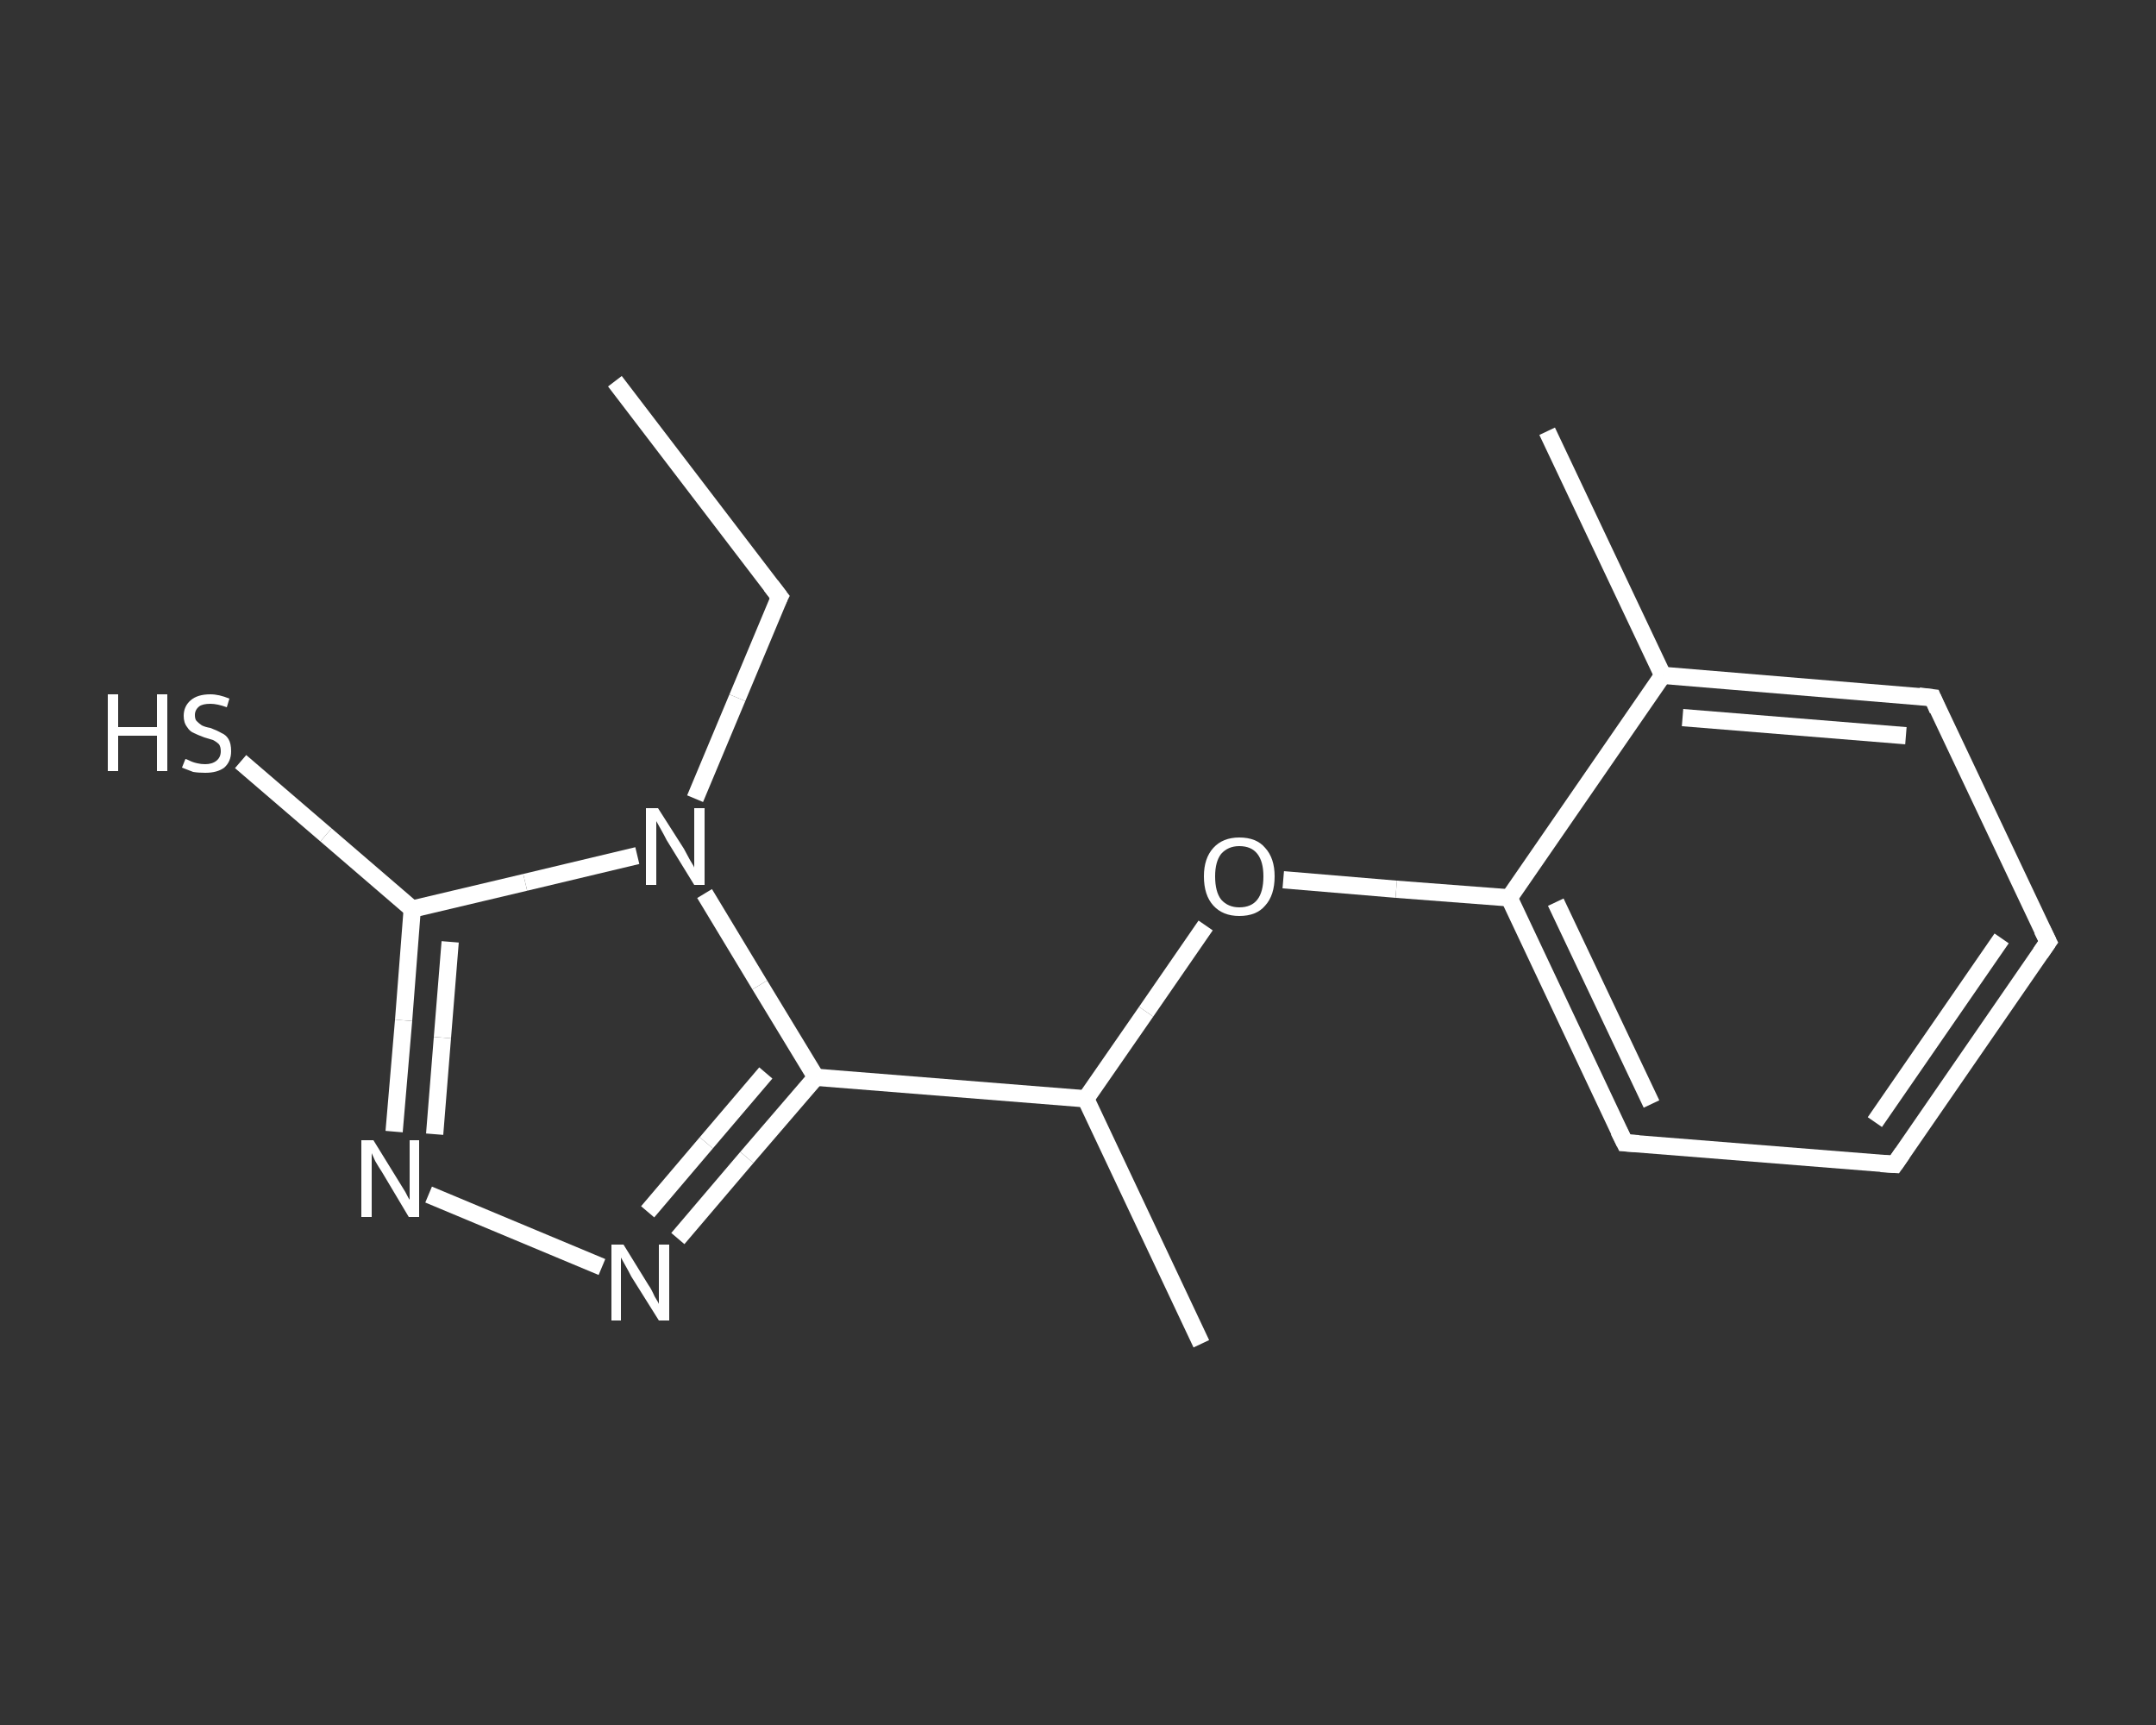 <?xml version='1.0' encoding='iso-8859-1'?>
<svg version='1.1' baseProfile='full'
              xmlns='http://www.w3.org/2000/svg'
                      xmlns:rdkit='http://www.rdkit.org/xml'
                      xmlns:xlink='http://www.w3.org/1999/xlink'
                  xml:space='preserve'
width='250px' height='200px' viewBox='0 0 250 200'>
<rect x="0" y="0" width="250" height="200" fill="#333333" stroke="none"/>
<!-- END OF HEADER -->
<rect style='opacity:1.0;fill:transparent;stroke:none' width='250.0' height='200.0' x='0.0' y='0.0'> </rect>
<path class='bond-0 atom-0 atom-1' d='M 71.3,44.2 L 90.4,69.2' style='fill:none;fill-rule:evenodd;stroke:#FFFFFF;stroke-width:2.0px;stroke-linecap:butt;stroke-linejoin:miter;stroke-opacity:1' />
<path class='bond-1 atom-1 atom-2' d='M 90.4,69.2 L 85.5,80.9' style='fill:none;fill-rule:evenodd;stroke:#FFFFFF;stroke-width:2.0px;stroke-linecap:butt;stroke-linejoin:miter;stroke-opacity:1' />
<path class='bond-1 atom-1 atom-2' d='M 85.5,80.9 L 80.6,92.6' style='fill:none;fill-rule:evenodd;stroke:#FFFFFF;stroke-width:2.0px;stroke-linecap:butt;stroke-linejoin:miter;stroke-opacity:1' />
<path class='bond-2 atom-2 atom-3' d='M 73.9,99.2 L 60.9,102.3' style='fill:none;fill-rule:evenodd;stroke:#FFFFFF;stroke-width:2.0px;stroke-linecap:butt;stroke-linejoin:miter;stroke-opacity:1' />
<path class='bond-2 atom-2 atom-3' d='M 60.9,102.3 L 47.8,105.4' style='fill:none;fill-rule:evenodd;stroke:#FFFFFF;stroke-width:2.0px;stroke-linecap:butt;stroke-linejoin:miter;stroke-opacity:1' />
<path class='bond-3 atom-3 atom-4' d='M 47.8,105.4 L 37.8,96.8' style='fill:none;fill-rule:evenodd;stroke:#FFFFFF;stroke-width:2.0px;stroke-linecap:butt;stroke-linejoin:miter;stroke-opacity:1' />
<path class='bond-3 atom-3 atom-4' d='M 37.8,96.8 L 27.9,88.3' style='fill:none;fill-rule:evenodd;stroke:#FFFFFF;stroke-width:2.0px;stroke-linecap:butt;stroke-linejoin:miter;stroke-opacity:1' />
<path class='bond-4 atom-3 atom-5' d='M 47.8,105.4 L 46.8,118.3' style='fill:none;fill-rule:evenodd;stroke:#FFFFFF;stroke-width:2.0px;stroke-linecap:butt;stroke-linejoin:miter;stroke-opacity:1' />
<path class='bond-4 atom-3 atom-5' d='M 46.8,118.3 L 45.7,131.2' style='fill:none;fill-rule:evenodd;stroke:#FFFFFF;stroke-width:2.0px;stroke-linecap:butt;stroke-linejoin:miter;stroke-opacity:1' />
<path class='bond-4 atom-3 atom-5' d='M 52.2,109.2 L 51.3,120.3' style='fill:none;fill-rule:evenodd;stroke:#FFFFFF;stroke-width:2.0px;stroke-linecap:butt;stroke-linejoin:miter;stroke-opacity:1' />
<path class='bond-4 atom-3 atom-5' d='M 51.3,120.3 L 50.4,131.5' style='fill:none;fill-rule:evenodd;stroke:#FFFFFF;stroke-width:2.0px;stroke-linecap:butt;stroke-linejoin:miter;stroke-opacity:1' />
<path class='bond-5 atom-5 atom-6' d='M 49.7,138.5 L 69.8,146.9' style='fill:none;fill-rule:evenodd;stroke:#FFFFFF;stroke-width:2.0px;stroke-linecap:butt;stroke-linejoin:miter;stroke-opacity:1' />
<path class='bond-6 atom-6 atom-7' d='M 78.6,143.6 L 86.6,134.2' style='fill:none;fill-rule:evenodd;stroke:#FFFFFF;stroke-width:2.0px;stroke-linecap:butt;stroke-linejoin:miter;stroke-opacity:1' />
<path class='bond-6 atom-6 atom-7' d='M 86.6,134.2 L 94.6,124.9' style='fill:none;fill-rule:evenodd;stroke:#FFFFFF;stroke-width:2.0px;stroke-linecap:butt;stroke-linejoin:miter;stroke-opacity:1' />
<path class='bond-6 atom-6 atom-7' d='M 75.1,140.5 L 81.9,132.5' style='fill:none;fill-rule:evenodd;stroke:#FFFFFF;stroke-width:2.0px;stroke-linecap:butt;stroke-linejoin:miter;stroke-opacity:1' />
<path class='bond-6 atom-6 atom-7' d='M 81.9,132.5 L 88.8,124.4' style='fill:none;fill-rule:evenodd;stroke:#FFFFFF;stroke-width:2.0px;stroke-linecap:butt;stroke-linejoin:miter;stroke-opacity:1' />
<path class='bond-7 atom-7 atom-8' d='M 94.6,124.9 L 125.9,127.4' style='fill:none;fill-rule:evenodd;stroke:#FFFFFF;stroke-width:2.0px;stroke-linecap:butt;stroke-linejoin:miter;stroke-opacity:1' />
<path class='bond-8 atom-8 atom-9' d='M 125.9,127.4 L 139.3,155.8' style='fill:none;fill-rule:evenodd;stroke:#FFFFFF;stroke-width:2.0px;stroke-linecap:butt;stroke-linejoin:miter;stroke-opacity:1' />
<path class='bond-9 atom-8 atom-10' d='M 125.9,127.4 L 132.9,117.3' style='fill:none;fill-rule:evenodd;stroke:#FFFFFF;stroke-width:2.0px;stroke-linecap:butt;stroke-linejoin:miter;stroke-opacity:1' />
<path class='bond-9 atom-8 atom-10' d='M 132.9,117.3 L 139.8,107.3' style='fill:none;fill-rule:evenodd;stroke:#FFFFFF;stroke-width:2.0px;stroke-linecap:butt;stroke-linejoin:miter;stroke-opacity:1' />
<path class='bond-10 atom-10 atom-11' d='M 148.8,102.0 L 161.9,103.1' style='fill:none;fill-rule:evenodd;stroke:#FFFFFF;stroke-width:2.0px;stroke-linecap:butt;stroke-linejoin:miter;stroke-opacity:1' />
<path class='bond-10 atom-10 atom-11' d='M 161.9,103.1 L 175.0,104.1' style='fill:none;fill-rule:evenodd;stroke:#FFFFFF;stroke-width:2.0px;stroke-linecap:butt;stroke-linejoin:miter;stroke-opacity:1' />
<path class='bond-11 atom-11 atom-12' d='M 175.0,104.1 L 188.4,132.5' style='fill:none;fill-rule:evenodd;stroke:#FFFFFF;stroke-width:2.0px;stroke-linecap:butt;stroke-linejoin:miter;stroke-opacity:1' />
<path class='bond-11 atom-11 atom-12' d='M 180.4,104.6 L 191.5,128.0' style='fill:none;fill-rule:evenodd;stroke:#FFFFFF;stroke-width:2.0px;stroke-linecap:butt;stroke-linejoin:miter;stroke-opacity:1' />
<path class='bond-12 atom-12 atom-13' d='M 188.4,132.5 L 219.7,135.0' style='fill:none;fill-rule:evenodd;stroke:#FFFFFF;stroke-width:2.0px;stroke-linecap:butt;stroke-linejoin:miter;stroke-opacity:1' />
<path class='bond-13 atom-13 atom-14' d='M 219.7,135.0 L 237.5,109.2' style='fill:none;fill-rule:evenodd;stroke:#FFFFFF;stroke-width:2.0px;stroke-linecap:butt;stroke-linejoin:miter;stroke-opacity:1' />
<path class='bond-13 atom-13 atom-14' d='M 217.4,130.1 L 232.1,108.8' style='fill:none;fill-rule:evenodd;stroke:#FFFFFF;stroke-width:2.0px;stroke-linecap:butt;stroke-linejoin:miter;stroke-opacity:1' />
<path class='bond-14 atom-14 atom-15' d='M 237.5,109.2 L 224.1,80.9' style='fill:none;fill-rule:evenodd;stroke:#FFFFFF;stroke-width:2.0px;stroke-linecap:butt;stroke-linejoin:miter;stroke-opacity:1' />
<path class='bond-15 atom-15 atom-16' d='M 224.1,80.9 L 192.8,78.3' style='fill:none;fill-rule:evenodd;stroke:#FFFFFF;stroke-width:2.0px;stroke-linecap:butt;stroke-linejoin:miter;stroke-opacity:1' />
<path class='bond-15 atom-15 atom-16' d='M 221.0,85.3 L 195.1,83.2' style='fill:none;fill-rule:evenodd;stroke:#FFFFFF;stroke-width:2.0px;stroke-linecap:butt;stroke-linejoin:miter;stroke-opacity:1' />
<path class='bond-16 atom-16 atom-17' d='M 192.8,78.3 L 179.4,50.0' style='fill:none;fill-rule:evenodd;stroke:#FFFFFF;stroke-width:2.0px;stroke-linecap:butt;stroke-linejoin:miter;stroke-opacity:1' />
<path class='bond-17 atom-7 atom-2' d='M 94.6,124.9 L 88.1,114.2' style='fill:none;fill-rule:evenodd;stroke:#FFFFFF;stroke-width:2.0px;stroke-linecap:butt;stroke-linejoin:miter;stroke-opacity:1' />
<path class='bond-17 atom-7 atom-2' d='M 88.1,114.2 L 81.7,103.6' style='fill:none;fill-rule:evenodd;stroke:#FFFFFF;stroke-width:2.0px;stroke-linecap:butt;stroke-linejoin:miter;stroke-opacity:1' />
<path class='bond-18 atom-16 atom-11' d='M 192.8,78.3 L 175.0,104.1' style='fill:none;fill-rule:evenodd;stroke:#FFFFFF;stroke-width:2.0px;stroke-linecap:butt;stroke-linejoin:miter;stroke-opacity:1' />
<path d='M 89.4,67.9 L 90.4,69.2 L 90.1,69.8' style='fill:none;stroke:#FFFFFF;stroke-width:2.0px;stroke-linecap:butt;stroke-linejoin:miter;stroke-opacity:1;' />
<path d='M 187.7,131.1 L 188.4,132.5 L 190.0,132.6' style='fill:none;stroke:#FFFFFF;stroke-width:2.0px;stroke-linecap:butt;stroke-linejoin:miter;stroke-opacity:1;' />
<path d='M 218.1,134.9 L 219.7,135.0 L 220.6,133.7' style='fill:none;stroke:#FFFFFF;stroke-width:2.0px;stroke-linecap:butt;stroke-linejoin:miter;stroke-opacity:1;' />
<path d='M 236.6,110.5 L 237.5,109.2 L 236.8,107.8' style='fill:none;stroke:#FFFFFF;stroke-width:2.0px;stroke-linecap:butt;stroke-linejoin:miter;stroke-opacity:1;' />
<path d='M 224.7,82.3 L 224.1,80.9 L 222.5,80.7' style='fill:none;stroke:#FFFFFF;stroke-width:2.0px;stroke-linecap:butt;stroke-linejoin:miter;stroke-opacity:1;' />
<path class='atom-2' d='M 76.3 93.7
L 79.3 98.4
Q 79.5 98.8, 80.0 99.7
Q 80.5 100.5, 80.5 100.6
L 80.5 93.7
L 81.7 93.7
L 81.7 102.6
L 80.5 102.6
L 77.3 97.4
Q 77.0 96.8, 76.6 96.1
Q 76.2 95.4, 76.1 95.2
L 76.1 102.6
L 74.9 102.6
L 74.9 93.7
L 76.3 93.7
' fill='#FFFFFF'/>
<path class='atom-4' d='M 12.5 80.5
L 13.7 80.5
L 13.7 84.3
L 18.2 84.3
L 18.2 80.5
L 19.4 80.5
L 19.4 89.4
L 18.2 89.4
L 18.2 85.3
L 13.7 85.3
L 13.7 89.4
L 12.5 89.4
L 12.5 80.5
' fill='#FFFFFF'/>
<path class='atom-4' d='M 21.5 88.0
Q 21.6 88.0, 22.0 88.2
Q 22.4 88.4, 22.9 88.5
Q 23.3 88.6, 23.8 88.6
Q 24.6 88.6, 25.1 88.2
Q 25.6 87.8, 25.6 87.1
Q 25.6 86.6, 25.4 86.3
Q 25.1 86.0, 24.7 85.8
Q 24.4 85.7, 23.7 85.5
Q 22.9 85.2, 22.5 85.0
Q 22.0 84.8, 21.7 84.3
Q 21.3 83.8, 21.3 83.0
Q 21.3 81.9, 22.1 81.2
Q 22.9 80.5, 24.4 80.5
Q 25.4 80.5, 26.6 81.0
L 26.3 82.0
Q 25.2 81.6, 24.4 81.6
Q 23.5 81.6, 23.1 81.9
Q 22.6 82.3, 22.6 82.9
Q 22.6 83.4, 22.8 83.6
Q 23.1 83.9, 23.4 84.1
Q 23.8 84.3, 24.4 84.4
Q 25.2 84.7, 25.7 85.0
Q 26.2 85.2, 26.5 85.7
Q 26.8 86.2, 26.8 87.1
Q 26.8 88.3, 26.0 89.0
Q 25.2 89.6, 23.8 89.6
Q 23.0 89.6, 22.4 89.5
Q 21.9 89.3, 21.1 89.0
L 21.5 88.0
' fill='#FFFFFF'/>
<path class='atom-5' d='M 43.3 132.2
L 46.2 136.9
Q 46.5 137.4, 47.0 138.2
Q 47.4 139.0, 47.5 139.1
L 47.5 132.2
L 48.6 132.2
L 48.6 141.1
L 47.4 141.1
L 44.3 135.9
Q 43.9 135.3, 43.5 134.6
Q 43.2 133.9, 43.1 133.7
L 43.1 141.1
L 41.9 141.1
L 41.9 132.2
L 43.3 132.2
' fill='#FFFFFF'/>
<path class='atom-6' d='M 72.3 144.3
L 75.2 149.0
Q 75.5 149.4, 75.9 150.3
Q 76.4 151.1, 76.4 151.2
L 76.4 144.3
L 77.6 144.3
L 77.6 153.1
L 76.4 153.1
L 73.2 148.0
Q 72.9 147.4, 72.5 146.7
Q 72.1 146.0, 72.0 145.8
L 72.0 153.1
L 70.9 153.1
L 70.9 144.3
L 72.3 144.3
' fill='#FFFFFF'/>
<path class='atom-10' d='M 139.6 101.6
Q 139.6 99.5, 140.7 98.3
Q 141.8 97.1, 143.7 97.1
Q 145.7 97.1, 146.7 98.3
Q 147.8 99.5, 147.8 101.6
Q 147.8 103.8, 146.7 105.0
Q 145.7 106.2, 143.7 106.2
Q 141.8 106.2, 140.7 105.0
Q 139.6 103.8, 139.6 101.6
M 143.7 105.2
Q 145.1 105.2, 145.8 104.3
Q 146.5 103.4, 146.5 101.6
Q 146.5 99.9, 145.8 99.0
Q 145.1 98.1, 143.7 98.1
Q 142.4 98.1, 141.6 99.0
Q 140.9 99.9, 140.9 101.6
Q 140.9 103.4, 141.6 104.3
Q 142.4 105.2, 143.7 105.2
' fill='#FFFFFF'/>
</svg>
